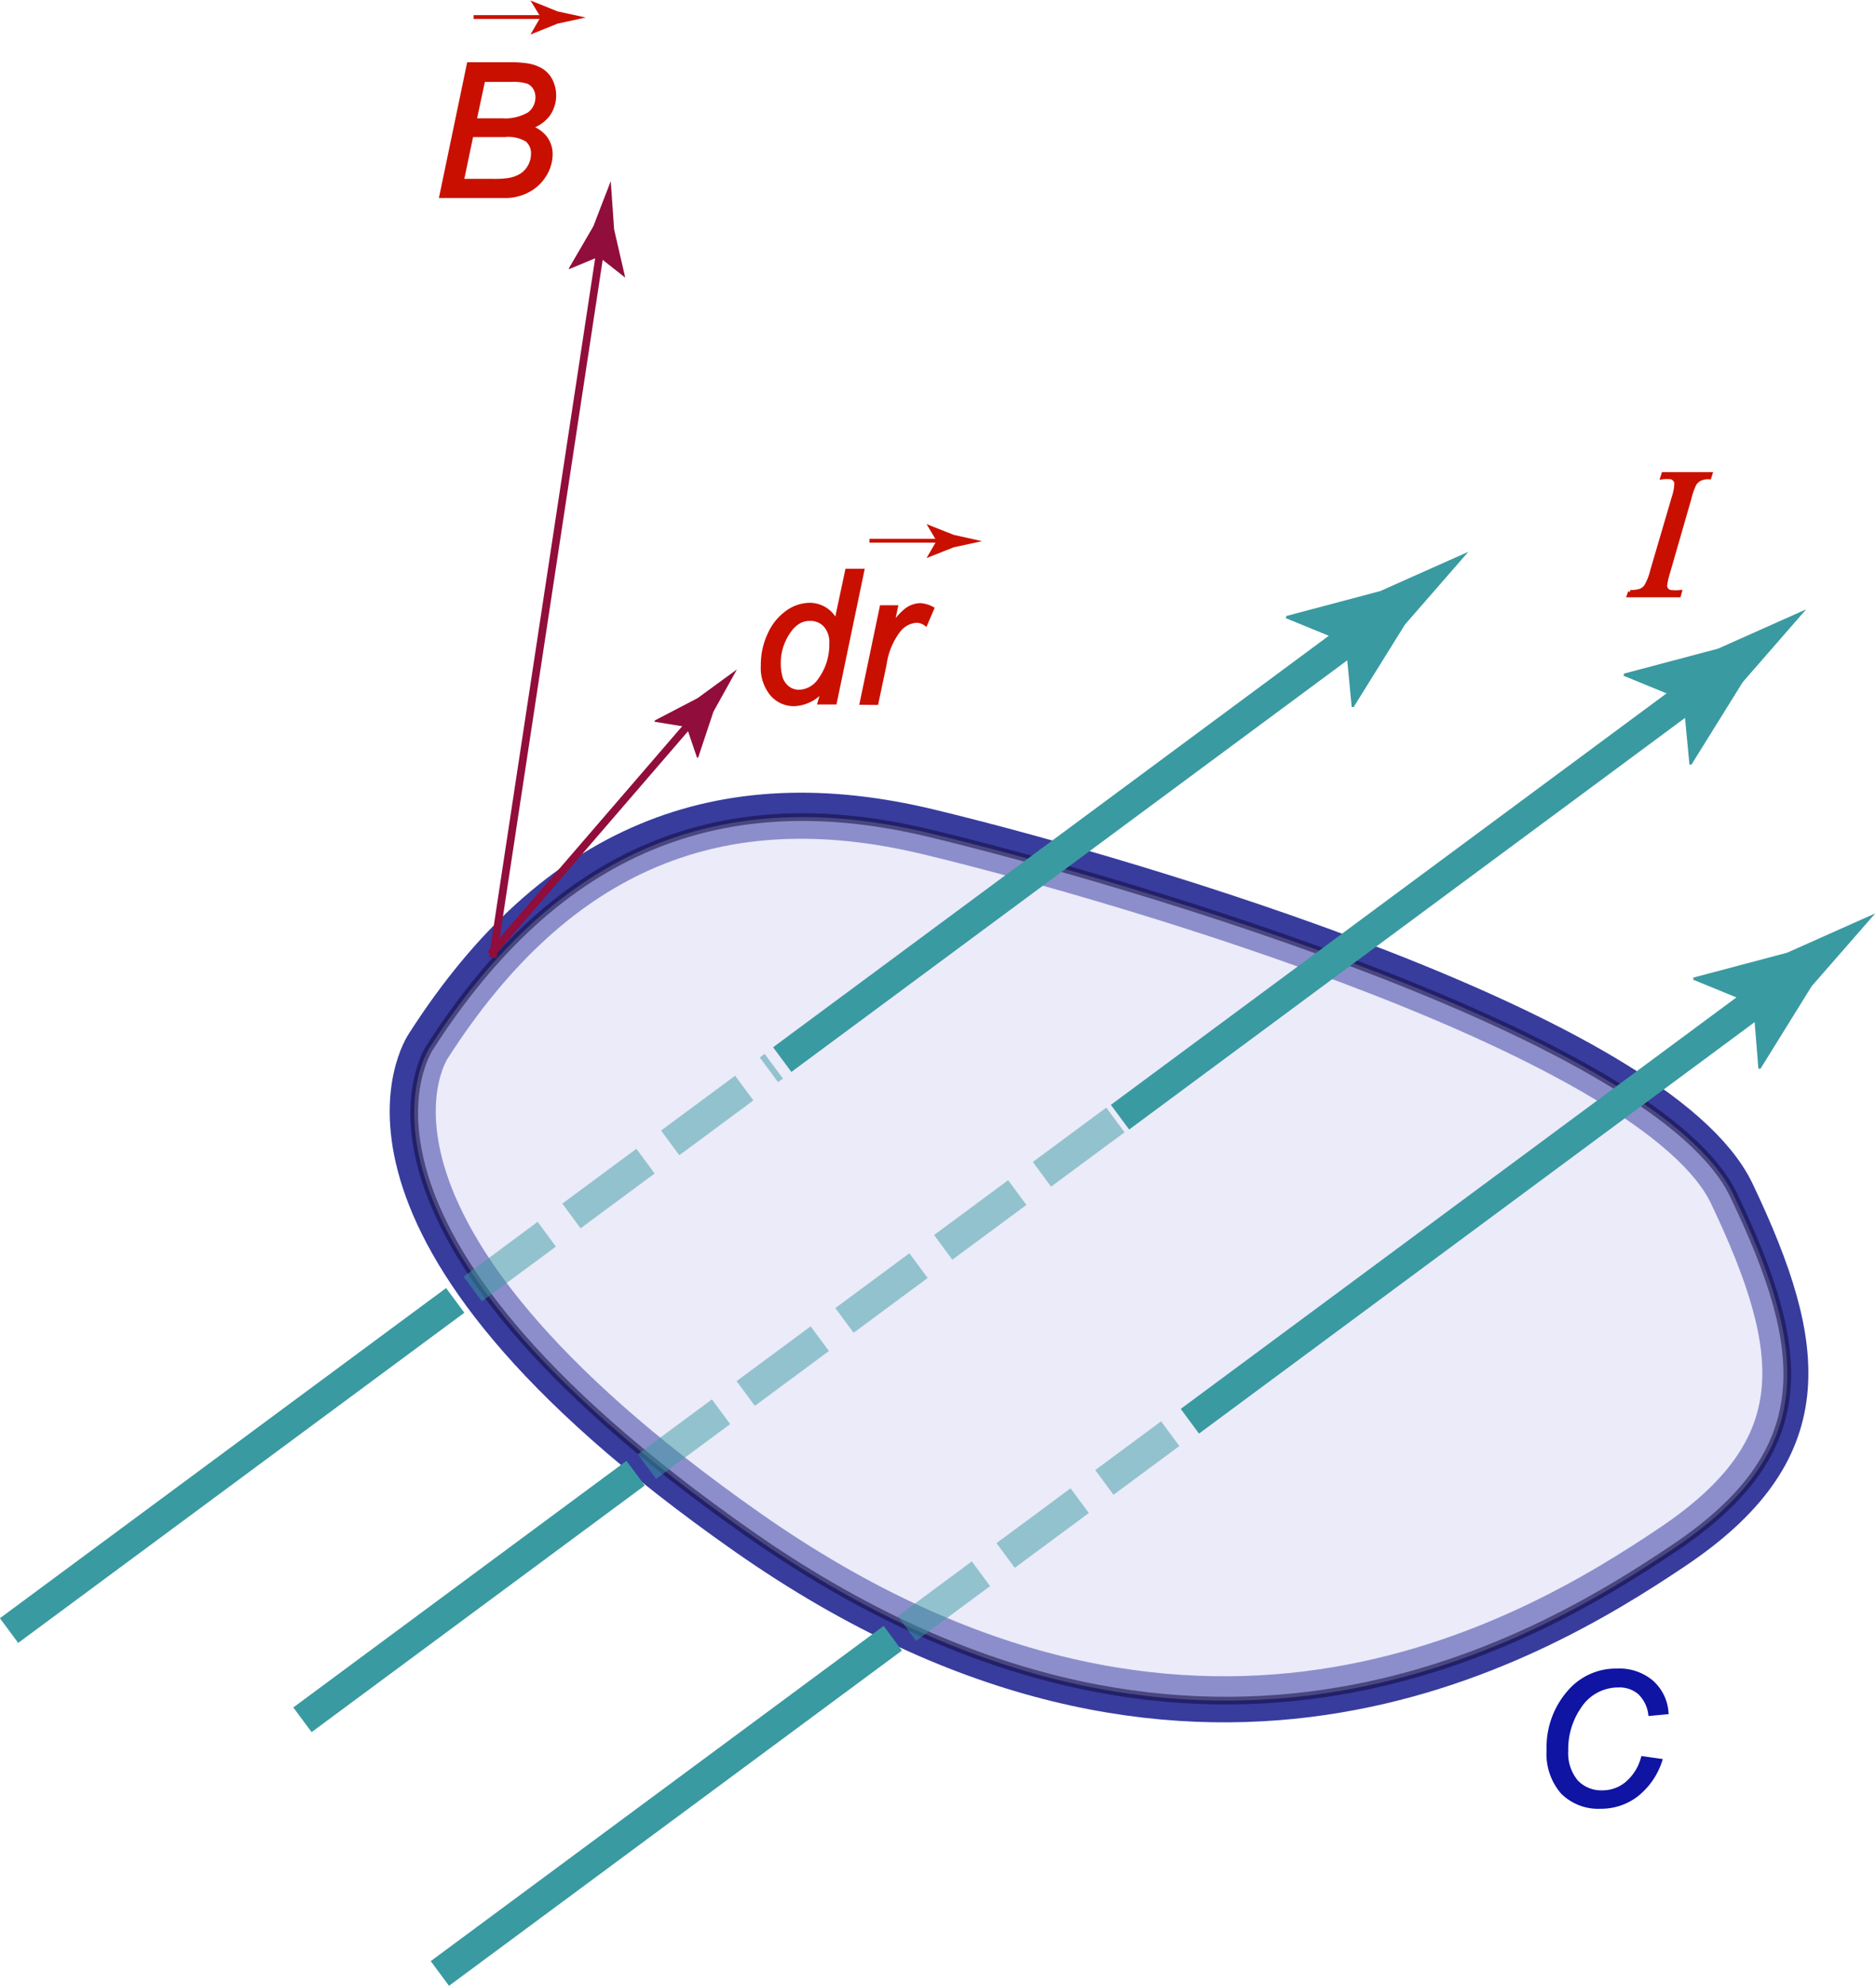 <svg id="Layer_1" data-name="Layer 1" xmlns="http://www.w3.org/2000/svg" viewBox="0 0 122.19 129.31"><defs><style>.cls-1,.cls-10,.cls-12,.cls-14,.cls-3,.cls-5,.cls-8{fill:none;}.cls-2,.cls-4{fill:#c91000;}.cls-3,.cls-4{stroke:#c91000;}.cls-13,.cls-3,.cls-4{stroke-width:0.25px;}.cls-5{stroke:#383c9d;stroke-width:3px;}.cls-6{fill:#d9daf6;stroke:#0e063a;opacity:0.52;}.cls-14,.cls-6,.cls-8{stroke-width:0.5px;}.cls-12,.cls-6{isolation:isolate;}.cls-7{fill:#910d3b;}.cls-8{stroke:#910d3b;}.cls-9{fill:#0f0df3;}.cls-10,.cls-12{stroke:#3a9aa1;stroke-width:2px;}.cls-11{fill:#3a9aa1;}.cls-12{stroke-dasharray:6 2;opacity:0.5;}.cls-13{fill:#0f14a3;stroke:#0f14a3;}.cls-14{stroke:#090708;}</style></defs><line class="cls-1" x1="30.85" y1="1.11" x2="35.51" y2="1.11"/><path class="cls-2" d="M35.21,7.77l-.66-1.08,0,0,1.76.71,1.84.4-1.84.4-1.76.71,0,0Z" transform="translate(0 -6.66)"/><line class="cls-3" x1="30.85" y1="1.11" x2="35.51" y2="1.11"/><path class="cls-2" d="M35.44,7.77l-.17-.27h0l.44.18.46.1-.46.1-.44.18h0Z" transform="translate(0 -6.66)"/><path class="cls-4" d="M28.74,19.43l1.79-8.59h2.66a7,7,0,0,1,1.08.06,2.58,2.58,0,0,1,1,.34,1.67,1.67,0,0,1,.61.68,2.18,2.18,0,0,1-.17,2.2,2.36,2.36,0,0,1-1.19.82,2.17,2.17,0,0,1,1,.69,1.77,1.77,0,0,1,.35,1.08,2.57,2.57,0,0,1-.41,1.36,2.73,2.73,0,0,1-1.08,1,3.07,3.07,0,0,1-1.49.36Zm1.35-1h2a6.05,6.05,0,0,0,1-.05,2.27,2.27,0,0,0,.89-.32,1.58,1.58,0,0,0,.53-.59,1.68,1.68,0,0,0,.2-.78,1.12,1.12,0,0,0-.38-.91,2.34,2.34,0,0,0-1.44-.32H30.71Zm.83-3.94h1.74a3.13,3.13,0,0,0,1.79-.4A1.35,1.35,0,0,0,35,13a1.19,1.19,0,0,0-.17-.63,1,1,0,0,0-.45-.38,3.18,3.18,0,0,0-1.07-.12H31.48Z" transform="translate(0 -6.66)"/><path class="cls-5" d="M27.9,74.77c8.33-13,19.08-17.19,32.57-13.94s47.46,13.33,52.33,23.56,5.53,16.69-3.86,23-31.43,19.24-60.23-.93S27.9,74.77,27.9,74.77Z" transform="translate(0 -6.66)"/><path class="cls-6" d="M28,74.86c8.33-13,19.07-17.19,32.56-13.94S108,74.24,112.91,84.47s5.53,16.69-3.86,23-31.43,19.25-60.24-.93S28,74.86,28,74.86Z" transform="translate(0 -6.66)"/><line class="cls-1" x1="31.95" y1="62.15" x2="45.05" y2="46.96"/><path class="cls-7" d="M44.72,54l-2.08-.34v-.08l2.8-1.46L48,50.25,46.47,53l-1,3-.07,0Z" transform="translate(0 -6.66)"/><line class="cls-8" x1="31.95" y1="62.15" x2="45.05" y2="46.96"/><path class="cls-7" d="M44.88,53.82l-1-.17v0l1.4-.73,1.26-.94-.75,1.38-.52,1.49,0,0Z" transform="translate(0 -6.66)"/><line class="cls-1" x1="32.1" y1="62.35" x2="39.11" y2="16.21"/><path class="cls-7" d="M39,23.38l-1.94.81,0-.07,1.59-2.73c.38-1,.75-1.95,1.13-2.93L40,21.6l.71,3.08,0,.05Z" transform="translate(0 -6.66)"/><line class="cls-8" x1="32.1" y1="62.35" x2="39.11" y2="16.21"/><path class="cls-7" d="M39.07,23.12l-1,.41,0,0,.8-1.37c.19-.49.38-1,.56-1.46,0,.52.07,1,.11,1.56l.35,1.54,0,0Z" transform="translate(0 -6.66)"/><line class="cls-1" x1="77.5" y1="92.55" x2="115.01" y2="64.78"/><path class="cls-9" d="M114.6,71.75,112.65,71l0-.07,3.06-.81,2.87-1.29-2.07,2.37-1.67,2.69h-.06Z" transform="translate(0 -6.66)"/><line class="cls-10" x1="77.5" y1="92.55" x2="115.01" y2="64.78"/><path class="cls-11" d="M114.19,72.06l-3.9-1.6,0-.14,6.11-1.62,5.74-2.56-4.14,4.74-3.33,5.37-.14,0Z" transform="translate(0 -6.66)"/><line class="cls-1" x1="72.95" y1="72.75" x2="110.46" y2="44.98"/><path class="cls-9" d="M110.05,52l-2-.8,0-.06,3.05-.81L114.05,49,112,51.36l-1.67,2.69h-.07Z" transform="translate(0 -6.66)"/><line class="cls-10" x1="72.95" y1="72.75" x2="110.46" y2="44.98"/><path class="cls-11" d="M109.64,52.26l-3.9-1.6.05-.14,6.11-1.62,5.74-2.56-4.13,4.74-3.34,5.37-.13,0Z" transform="translate(0 -6.66)"/><line class="cls-1" x1="50.95" y1="69" x2="88.46" y2="41.23"/><path class="cls-9" d="M88.05,48.2l-2-.8,0-.06,3.05-.81,2.87-1.29L90,47.61,88.32,50.3h-.07Z" transform="translate(0 -6.66)"/><line class="cls-10" x1="50.95" y1="69" x2="88.46" y2="41.23"/><path class="cls-11" d="M87.64,48.51l-3.9-1.6.05-.14,6.11-1.62,5.74-2.56-4.13,4.74L88.17,52.7l-.13,0Z" transform="translate(0 -6.66)"/><line class="cls-12" x1="59.07" y1="106.05" x2="76.22" y2="93.36"/><line class="cls-12" x1="42.14" y1="95.5" x2="72.65" y2="72.93"/><line class="cls-12" x1="30.79" y1="83.94" x2="50.4" y2="69.43"/><line class="cls-10" x1="28.65" y1="128.51" x2="58.15" y2="106.68"/><line class="cls-10" x1="0.59" y1="106.18" x2="29.65" y2="84.68"/><line class="cls-10" x1="19.7" y1="111.99" x2="41.4" y2="95.93"/><path class="cls-4" d="M53.64,51.52a2.56,2.56,0,0,1-1.9,1,1.88,1.88,0,0,1-1.47-.66A2.68,2.68,0,0,1,49.68,50a4.63,4.63,0,0,1,.46-2.08,3.47,3.47,0,0,1,1.17-1.41,2.52,2.52,0,0,1,1.4-.47,1.88,1.88,0,0,1,1.75,1.12l.71-3.34h1l-1.79,8.59h-1Zm-2.91-1.7a3.42,3.42,0,0,0,.13,1,1.39,1.39,0,0,0,.44.63,1.2,1.2,0,0,0,.74.25A1.67,1.67,0,0,0,53.35,51a3.9,3.9,0,0,0,.79-2.46,1.63,1.63,0,0,0-.39-1.16,1.29,1.29,0,0,0-1-.41,1.37,1.37,0,0,0-.7.17,2,2,0,0,0-.62.57,3.74,3.74,0,0,0-.52,1A3.52,3.52,0,0,0,50.73,49.82Z" transform="translate(0 -6.66)"/><path class="cls-4" d="M56.12,52.43l1.3-6.23h.94l-.27,1.27A4.41,4.41,0,0,1,59,46.41a1.57,1.57,0,0,1,.94-.35,1.9,1.9,0,0,1,.78.23l-.43,1a1,1,0,0,0-.61-.2,1.61,1.61,0,0,0-1.14.62,4.69,4.69,0,0,0-.92,2.23l-.53,2.5Z" transform="translate(0 -6.66)"/><line class="cls-1" x1="56.63" y1="35.21" x2="61.29" y2="35.21"/><path class="cls-2" d="M61,41.88l-.65-1.09,0,0,1.77.7,1.84.41-1.84.4-1.77.7,0,0Z" transform="translate(0 -6.66)"/><line class="cls-3" x1="56.63" y1="35.21" x2="61.29" y2="35.21"/><path class="cls-2" d="M61.21,41.88l-.16-.28h0l.44.17.46.11-.46.1-.44.17h0Z" transform="translate(0 -6.66)"/><path class="cls-13" d="M107,121.15l1.14.16a4.69,4.69,0,0,1-1.57,2.25,3.8,3.8,0,0,1-2.32.76,3.3,3.3,0,0,1-2.48-.95,3.81,3.81,0,0,1-.91-2.74,5.46,5.46,0,0,1,1.39-3.84,4,4,0,0,1,3.09-1.35,3.24,3.24,0,0,1,2.21.73,2.9,2.9,0,0,1,1,2l-1.07.1a2.33,2.33,0,0,0-.7-1.39,2,2,0,0,0-1.37-.46,3,3,0,0,0-2.55,1.4,4.87,4.87,0,0,0-.84,2.86,2.89,2.89,0,0,0,.65,2,2.22,2.22,0,0,0,1.69.69,2.47,2.47,0,0,0,1.61-.58A3.29,3.29,0,0,0,107,121.15Z" transform="translate(0 -6.66)"/><path class="cls-4" d="M109.42,45.21l-.06.22h-3.27l.08-.22a2.32,2.32,0,0,0,.65-.08.81.81,0,0,0,.38-.28,3.6,3.6,0,0,0,.4-1L109,39.08a3.46,3.46,0,0,0,.18-.91.41.41,0,0,0-.08-.25.51.51,0,0,0-.23-.17,2.45,2.45,0,0,0-.6,0l.07-.22h3.07l-.07.22a1.23,1.23,0,0,0-.56.08.94.94,0,0,0-.4.33,4.64,4.64,0,0,0-.35,1l-1.38,4.79a4.87,4.87,0,0,0-.19.84.41.41,0,0,0,.08.25.45.45,0,0,0,.23.16A2.84,2.84,0,0,0,109.42,45.21Z" transform="translate(0 -6.66)"/><path class="cls-14" d="M142.55,83.25" transform="translate(0 -6.66)"/><path class="cls-14" d="M56.8,0" transform="translate(0 -6.66)"/></svg>